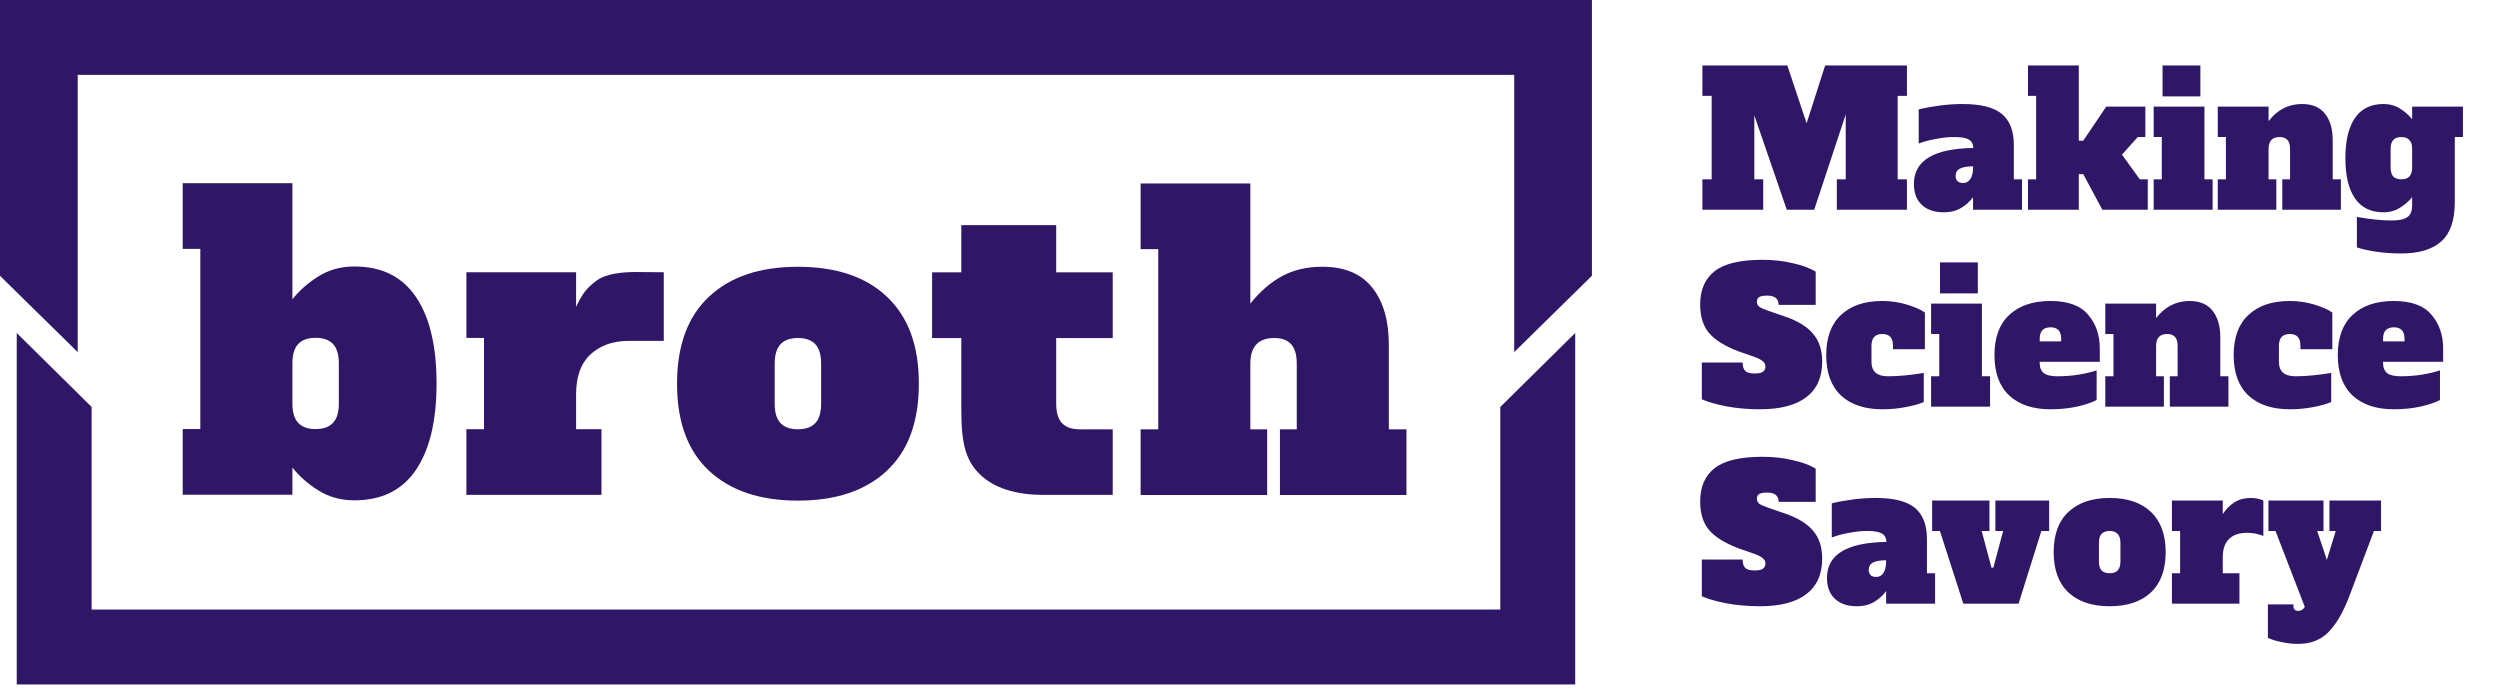 <svg width="165" height="46" viewBox="0 0 165 46" fill="none" xmlns="http://www.w3.org/2000/svg">
<g clip-path="url(#clip0_6266_19839)">
<path d="M30.781 28.328V32.661H39.698V28.328H38.022V26.029C38.022 24.883 38.321 24.02 38.92 23.439C39.519 22.857 40.373 22.499 41.483 22.499H43.809V17.969C43.809 17.969 42.364 17.953 42.012 17.953C41.114 17.953 40.004 18.045 39.361 18.528C38.682 19.04 38.437 19.393 38.022 20.252V17.969H30.781V22.302H31.944V28.328H30.781Z" fill="#2F1667"/>
<path d="M12.059 28.319V32.653H19.299V30.856C19.738 31.42 20.306 31.923 21.004 32.362C21.698 32.801 22.496 33.022 23.394 33.022C25.191 33.022 26.544 32.353 27.451 31.014C28.358 29.676 28.812 27.773 28.812 25.305C28.812 22.838 28.358 20.936 27.451 19.597C26.544 18.257 25.191 17.588 23.394 17.588C22.496 17.588 21.698 17.809 21.004 18.248C20.306 18.69 19.74 19.19 19.299 19.754V12.092H12.059V16.426H13.221V28.317H12.059V28.319ZM19.299 23.985C19.299 23.404 19.426 22.978 19.681 22.704C19.937 22.431 20.32 22.296 20.831 22.296C21.342 22.296 21.725 22.431 21.98 22.704C22.236 22.978 22.363 23.404 22.363 23.985V26.627C22.363 27.209 22.236 27.637 21.98 27.908C21.725 28.181 21.342 28.319 20.831 28.319C20.32 28.319 19.937 28.183 19.681 27.908C19.426 27.635 19.299 27.209 19.299 26.627V23.985Z" fill="#2F1667"/>
<path d="M75.281 28.334V32.668H83.632V28.334H82.522V24C82.522 22.873 83.05 22.309 84.106 22.309C84.6 22.309 84.969 22.447 85.216 22.72C85.463 22.993 85.586 23.419 85.586 24V28.334H84.475V32.668H92.826V28.334H91.663V22.759C91.663 21.157 91.298 19.896 90.566 18.98C89.836 18.065 88.739 17.606 87.277 17.606C86.274 17.606 85.391 17.809 84.635 18.213C83.876 18.62 83.173 19.227 82.522 20.036V12.11H75.281V16.443H76.444V28.334H75.281Z" fill="#2F1667"/>
<path d="M58.53 31.07C59.94 29.759 60.644 27.842 60.644 25.323C60.644 22.803 59.946 20.932 58.556 19.603C57.164 18.272 55.2 17.608 52.665 17.608C50.13 17.608 48.209 18.264 46.799 19.577C45.389 20.89 44.685 22.805 44.685 25.325C44.685 27.845 45.389 29.759 46.799 31.073C48.209 32.384 50.164 33.041 52.665 33.041C55.165 33.041 57.121 32.386 58.53 31.073V31.07ZM51.13 26.643V24C51.13 23.419 51.259 22.993 51.513 22.72C51.769 22.447 52.151 22.309 52.662 22.309C53.174 22.309 53.556 22.447 53.812 22.72C54.068 22.993 54.194 23.419 54.194 24V26.643C54.194 27.224 54.065 27.652 53.812 27.923C53.556 28.196 53.174 28.332 52.662 28.332C52.151 28.332 51.769 28.196 51.513 27.923C51.257 27.65 51.13 27.224 51.13 26.643Z" fill="#2F1667"/>
<path d="M99.019 40.229H6.047V26.859L1.104 21.977V45.173H103.963V21.977L99.019 26.861V40.229Z" fill="#2F1667"/>
<path d="M105.067 0H0V18.203L5.129 23.24V4.943H99.938V23.238L105.067 18.2V0Z" fill="#2F1667"/>
<path d="M63.447 14.859V17.975H61.518V22.311H63.447V27.093C63.447 29.241 63.734 30.401 64.675 31.308C65.617 32.215 67.023 32.663 68.889 32.663H73.439V28.336H71.241C70.729 28.33 70.347 28.199 70.091 27.925C69.835 27.652 69.709 27.226 69.709 26.645V22.311H73.439V17.975H69.709V14.859H63.447Z" fill="#2F1667"/>
<path d="M125.857 6.327H125.245V11.834H125.857V13.841H121.231V11.834H121.818V7.551L119.738 13.841H117.927L115.785 7.612V11.834H116.372V13.841H112.358V11.834H112.97V6.327H112.358V4.32H117.963L119.236 8.138L120.46 4.32H125.857V6.327ZM133.452 11.834V13.841H130.221V13.009C130.041 13.27 129.789 13.502 129.462 13.706C129.144 13.91 128.752 14.012 128.287 14.012C127.675 14.012 127.194 13.849 126.843 13.523C126.492 13.197 126.317 12.736 126.317 12.14C126.317 10.598 127.626 9.806 130.245 9.766C130.221 9.488 130.115 9.301 129.927 9.203C129.74 9.097 129.421 9.044 128.973 9.044C128.605 9.044 128.21 9.084 127.786 9.166C127.369 9.239 126.986 9.341 126.635 9.472V7.22C127.068 7.114 127.537 7.028 128.043 6.963C128.548 6.898 129.042 6.865 129.523 6.865C130.739 6.865 131.608 7.085 132.13 7.526C132.652 7.967 132.913 8.648 132.913 9.57V11.834H133.452ZM130.221 10.977C129.854 10.977 129.568 11.026 129.364 11.124C129.168 11.222 129.071 11.385 129.071 11.614C129.071 11.752 129.111 11.867 129.193 11.956C129.283 12.038 129.405 12.079 129.56 12.079C129.772 12.079 129.935 11.989 130.05 11.809C130.164 11.63 130.221 11.377 130.221 11.051V10.977ZM141.226 11.834H141.752V13.841H138.754L137.493 11.491H137.2V13.841H133.846V11.834H134.385V6.327H133.846V4.32H137.2V9.288H137.493L139.011 7.037H141.593V9.044H141.092L140.051 10.206L141.226 11.834ZM142.728 6.363V4.32H145.225V6.363H142.728ZM142.141 13.841V11.834H142.679V9.044H142.141V7.037H145.494V11.834H146.033V13.841H142.141ZM154.498 11.834V13.841H150.631V11.834H151.145V9.827C151.145 9.558 151.088 9.362 150.973 9.239C150.859 9.109 150.688 9.044 150.459 9.044C149.97 9.044 149.725 9.305 149.725 9.827V11.834H150.239V13.841H146.372V11.834H146.91V9.044H146.372V7.037H149.725V7.991C150.312 7.24 151.047 6.865 151.928 6.865C152.605 6.865 153.111 7.077 153.445 7.502C153.788 7.926 153.959 8.509 153.959 9.252V11.834H154.498ZM158.479 16.729C157.892 16.729 157.329 16.689 156.79 16.607C156.26 16.525 155.848 16.431 155.554 16.326V14.318C156.419 14.473 157.194 14.551 157.879 14.551C158.344 14.551 158.679 14.477 158.883 14.331C159.095 14.192 159.201 13.927 159.201 13.535V13.009C158.997 13.27 158.732 13.502 158.406 13.706C158.087 13.91 157.72 14.012 157.304 14.012C156.472 14.012 155.844 13.702 155.419 13.082C155.003 12.462 154.795 11.581 154.795 10.439C154.795 9.297 155.003 8.415 155.419 7.795C155.844 7.175 156.472 6.865 157.304 6.865C157.72 6.865 158.087 6.967 158.406 7.171C158.732 7.375 158.997 7.608 159.201 7.869V7.037H162.554V9.044H162.016V13.351C162.016 14.535 161.722 15.391 161.135 15.922C160.547 16.46 159.662 16.729 158.479 16.729ZM158.491 11.834C158.728 11.834 158.903 11.773 159.017 11.65C159.14 11.52 159.201 11.32 159.201 11.051V9.827C159.201 9.558 159.14 9.362 159.017 9.239C158.903 9.109 158.728 9.044 158.491 9.044C158.255 9.044 158.075 9.109 157.953 9.239C157.839 9.362 157.781 9.558 157.781 9.827V11.051C157.781 11.32 157.839 11.52 157.953 11.65C158.075 11.773 158.255 11.834 158.491 11.834ZM116.152 27.012C115.369 27.012 114.626 26.947 113.925 26.817C113.231 26.678 112.697 26.523 112.321 26.352V23.928H115.014C115.014 24.181 115.071 24.365 115.185 24.479C115.299 24.593 115.507 24.65 115.809 24.65C116.062 24.65 116.242 24.614 116.348 24.54C116.462 24.459 116.519 24.34 116.519 24.185C116.519 24.055 116.466 23.945 116.36 23.855C116.254 23.757 116.07 23.659 115.809 23.561L114.757 23.194C113.851 22.851 113.198 22.448 112.799 21.982C112.407 21.517 112.211 20.889 112.211 20.098C112.211 19.135 112.525 18.405 113.154 17.907C113.79 17.401 114.847 17.148 116.323 17.148C117.033 17.148 117.698 17.222 118.318 17.369C118.946 17.507 119.452 17.695 119.836 17.931V20.122H117.388C117.388 19.714 117.135 19.51 116.629 19.51C116.384 19.51 116.209 19.543 116.103 19.608C116.005 19.665 115.956 19.771 115.956 19.926C115.956 20.065 116.013 20.175 116.127 20.257C116.25 20.338 116.446 20.424 116.715 20.514L117.78 20.881C118.645 21.175 119.273 21.558 119.664 22.031C120.064 22.496 120.264 23.108 120.264 23.867C120.264 24.903 119.913 25.687 119.212 26.217C118.518 26.747 117.498 27.012 116.152 27.012ZM124.239 27.012C123.073 27.012 122.163 26.71 121.51 26.107C120.858 25.495 120.531 24.605 120.531 23.439C120.531 22.272 120.858 21.387 121.51 20.783C122.163 20.171 123.069 19.865 124.227 19.865C124.79 19.865 125.329 19.943 125.843 20.098C126.357 20.253 126.756 20.428 127.042 20.624V23.047H124.937V22.827C124.937 22.558 124.88 22.362 124.766 22.239C124.651 22.109 124.472 22.044 124.227 22.044C123.754 22.044 123.517 22.305 123.517 22.827V23.879C123.517 24.516 123.88 24.834 124.607 24.834C125.284 24.834 126.071 24.761 126.969 24.614V26.535C126.691 26.657 126.3 26.768 125.794 26.866C125.296 26.963 124.778 27.012 124.239 27.012ZM128.04 19.363V17.32H130.536V19.363H128.04ZM127.452 26.841V24.834H127.991V22.044H127.452V20.037H130.806V24.834H131.344V26.841H127.452ZM135.33 27.012C134.172 27.012 133.266 26.71 132.613 26.107C131.961 25.495 131.634 24.605 131.634 23.439C131.634 22.272 131.961 21.387 132.613 20.783C133.266 20.171 134.172 19.865 135.33 19.865C136.481 19.865 137.309 20.167 137.815 20.771C138.329 21.366 138.586 22.109 138.586 22.998V23.879H134.62V23.953C134.62 24.255 134.71 24.479 134.89 24.626C135.069 24.765 135.367 24.834 135.783 24.834C136.281 24.834 136.754 24.797 137.203 24.724C137.651 24.65 138.043 24.557 138.378 24.442V26.401C138.092 26.555 137.672 26.698 137.117 26.829C136.57 26.951 135.975 27.012 135.33 27.012ZM136.04 22.533V22.386C136.04 22.109 135.979 21.909 135.856 21.787C135.742 21.664 135.567 21.603 135.33 21.603C135.094 21.603 134.914 21.668 134.792 21.799C134.678 21.921 134.62 22.117 134.62 22.386V22.533H136.04ZM147.076 24.834V26.841H143.209V24.834H143.723V22.827C143.723 22.558 143.666 22.362 143.551 22.239C143.437 22.109 143.266 22.044 143.037 22.044C142.548 22.044 142.303 22.305 142.303 22.827V24.834H142.817V26.841H138.95V24.834H139.488V22.044H138.95V20.037H142.303V20.991C142.89 20.241 143.625 19.865 144.506 19.865C145.183 19.865 145.689 20.077 146.024 20.502C146.366 20.926 146.538 21.509 146.538 22.252V24.834H147.076ZM151.13 27.012C149.964 27.012 149.054 26.71 148.401 26.107C147.749 25.495 147.422 24.605 147.422 23.439C147.422 22.272 147.749 21.387 148.401 20.783C149.054 20.171 149.96 19.865 151.118 19.865C151.681 19.865 152.22 19.943 152.734 20.098C153.248 20.253 153.648 20.428 153.933 20.624V23.047H151.828V22.827C151.828 22.558 151.771 22.362 151.657 22.239C151.543 22.109 151.363 22.044 151.118 22.044C150.645 22.044 150.408 22.305 150.408 22.827V23.879C150.408 24.516 150.771 24.834 151.498 24.834C152.175 24.834 152.962 24.761 153.86 24.614V26.535C153.582 26.657 153.191 26.768 152.685 26.866C152.187 26.963 151.669 27.012 151.13 27.012ZM157.99 27.012C156.832 27.012 155.926 26.71 155.273 26.107C154.621 25.495 154.294 24.605 154.294 23.439C154.294 22.272 154.621 21.387 155.273 20.783C155.926 20.171 156.832 19.865 157.99 19.865C159.141 19.865 159.969 20.167 160.475 20.771C160.989 21.366 161.246 22.109 161.246 22.998V23.879H157.281V23.953C157.281 24.255 157.37 24.479 157.55 24.626C157.729 24.765 158.027 24.834 158.443 24.834C158.941 24.834 159.414 24.797 159.863 24.724C160.312 24.65 160.703 24.557 161.038 24.442V26.401C160.752 26.555 160.332 26.698 159.777 26.829C159.231 26.951 158.635 27.012 157.99 27.012ZM158.7 22.533V22.386C158.7 22.109 158.639 21.909 158.517 21.787C158.402 21.664 158.227 21.603 157.99 21.603C157.754 21.603 157.574 21.668 157.452 21.799C157.338 21.921 157.281 22.117 157.281 22.386V22.533H158.7ZM116.152 40.012C115.369 40.012 114.626 39.947 113.925 39.817C113.231 39.678 112.697 39.523 112.321 39.352V36.928H115.014C115.014 37.181 115.071 37.365 115.185 37.479C115.299 37.593 115.507 37.65 115.809 37.65C116.062 37.65 116.242 37.614 116.348 37.54C116.462 37.459 116.519 37.34 116.519 37.185C116.519 37.055 116.466 36.945 116.36 36.855C116.254 36.757 116.07 36.659 115.809 36.561L114.757 36.194C113.851 35.851 113.198 35.447 112.799 34.982C112.407 34.517 112.211 33.889 112.211 33.098C112.211 32.135 112.525 31.405 113.154 30.907C113.79 30.401 114.847 30.148 116.323 30.148C117.033 30.148 117.698 30.222 118.318 30.369C118.946 30.507 119.452 30.695 119.836 30.931V33.122H117.388C117.388 32.714 117.135 32.51 116.629 32.51C116.384 32.51 116.209 32.543 116.103 32.608C116.005 32.665 115.956 32.771 115.956 32.926C115.956 33.065 116.013 33.175 116.127 33.257C116.25 33.338 116.446 33.424 116.715 33.514L117.78 33.881C118.645 34.175 119.273 34.558 119.664 35.031C120.064 35.496 120.264 36.108 120.264 36.867C120.264 37.903 119.913 38.687 119.212 39.217C118.518 39.747 117.498 40.012 116.152 40.012ZM127.715 37.834V39.841H124.484V39.009C124.305 39.27 124.052 39.502 123.725 39.706C123.407 39.91 123.016 40.012 122.551 40.012C121.939 40.012 121.457 39.849 121.106 39.523C120.756 39.197 120.58 38.736 120.58 38.14C120.58 36.598 121.89 35.806 124.509 35.766C124.484 35.488 124.378 35.301 124.19 35.203C124.003 35.097 123.685 35.044 123.236 35.044C122.869 35.044 122.473 35.084 122.049 35.166C121.633 35.239 121.249 35.341 120.898 35.472V33.22C121.331 33.114 121.8 33.028 122.306 32.963C122.812 32.898 123.305 32.865 123.787 32.865C125.002 32.865 125.871 33.086 126.393 33.526C126.916 33.967 127.177 34.648 127.177 35.57V37.834H127.715ZM124.484 36.977C124.117 36.977 123.831 37.026 123.628 37.124C123.432 37.222 123.334 37.385 123.334 37.614C123.334 37.752 123.375 37.867 123.456 37.956C123.546 38.038 123.668 38.079 123.823 38.079C124.035 38.079 124.199 37.989 124.313 37.809C124.427 37.63 124.484 37.377 124.484 37.051V36.977ZM129.578 39.841L128.036 35.044H127.522V33.036H131.303V35.044H130.789L131.438 37.467H131.56L132.209 35.044H131.695V33.036H135.244V35.044H134.73L133.225 39.841H129.578ZM139.238 40.012C138.08 40.012 137.174 39.711 136.521 39.107C135.869 38.495 135.542 37.605 135.542 36.439C135.542 35.272 135.869 34.387 136.521 33.783C137.174 33.171 138.08 32.865 139.238 32.865C140.413 32.865 141.323 33.175 141.968 33.795C142.612 34.407 142.934 35.288 142.934 36.439C142.934 37.605 142.608 38.495 141.955 39.107C141.303 39.711 140.397 40.012 139.238 40.012ZM139.238 37.834C139.475 37.834 139.65 37.773 139.765 37.65C139.887 37.52 139.948 37.32 139.948 37.051V35.827C139.948 35.558 139.887 35.362 139.765 35.239C139.65 35.109 139.475 35.044 139.238 35.044C139.002 35.044 138.822 35.109 138.7 35.239C138.586 35.362 138.529 35.558 138.529 35.827V37.051C138.529 37.32 138.586 37.52 138.7 37.65C138.822 37.773 139.002 37.834 139.238 37.834ZM148.55 32.865C148.713 32.865 148.868 32.882 149.015 32.914C149.162 32.947 149.284 32.988 149.382 33.036V35.374C149.047 35.235 148.689 35.166 148.305 35.166C147.791 35.166 147.395 35.301 147.118 35.57C146.841 35.839 146.702 36.239 146.702 36.769V37.834H147.803V39.841H143.348V37.834H143.887V35.044H143.348V33.036H146.702V33.93C146.93 33.587 147.191 33.326 147.485 33.147C147.779 32.959 148.134 32.865 148.55 32.865ZM157.145 33.036V35.044H156.68L155.077 39.29C154.677 40.359 154.22 41.159 153.706 41.689C153.192 42.228 152.515 42.497 151.675 42.497C151.332 42.497 150.985 42.46 150.635 42.387C150.284 42.321 149.966 42.228 149.68 42.105V39.89H151.369V40.012C151.369 40.216 151.475 40.318 151.687 40.318C151.875 40.318 152.017 40.229 152.115 40.049L150.182 35.044H149.717V33.036H153.351V35.044H152.935L153.572 36.953L154.159 35.044H153.743V33.036H157.145Z" fill="#2F1667"/>
</g>
<defs>
<clipPath id="clip0_6266_19839">
<rect width="165" height="45.238" fill="white"/>
</clipPath>
</defs>
</svg>
